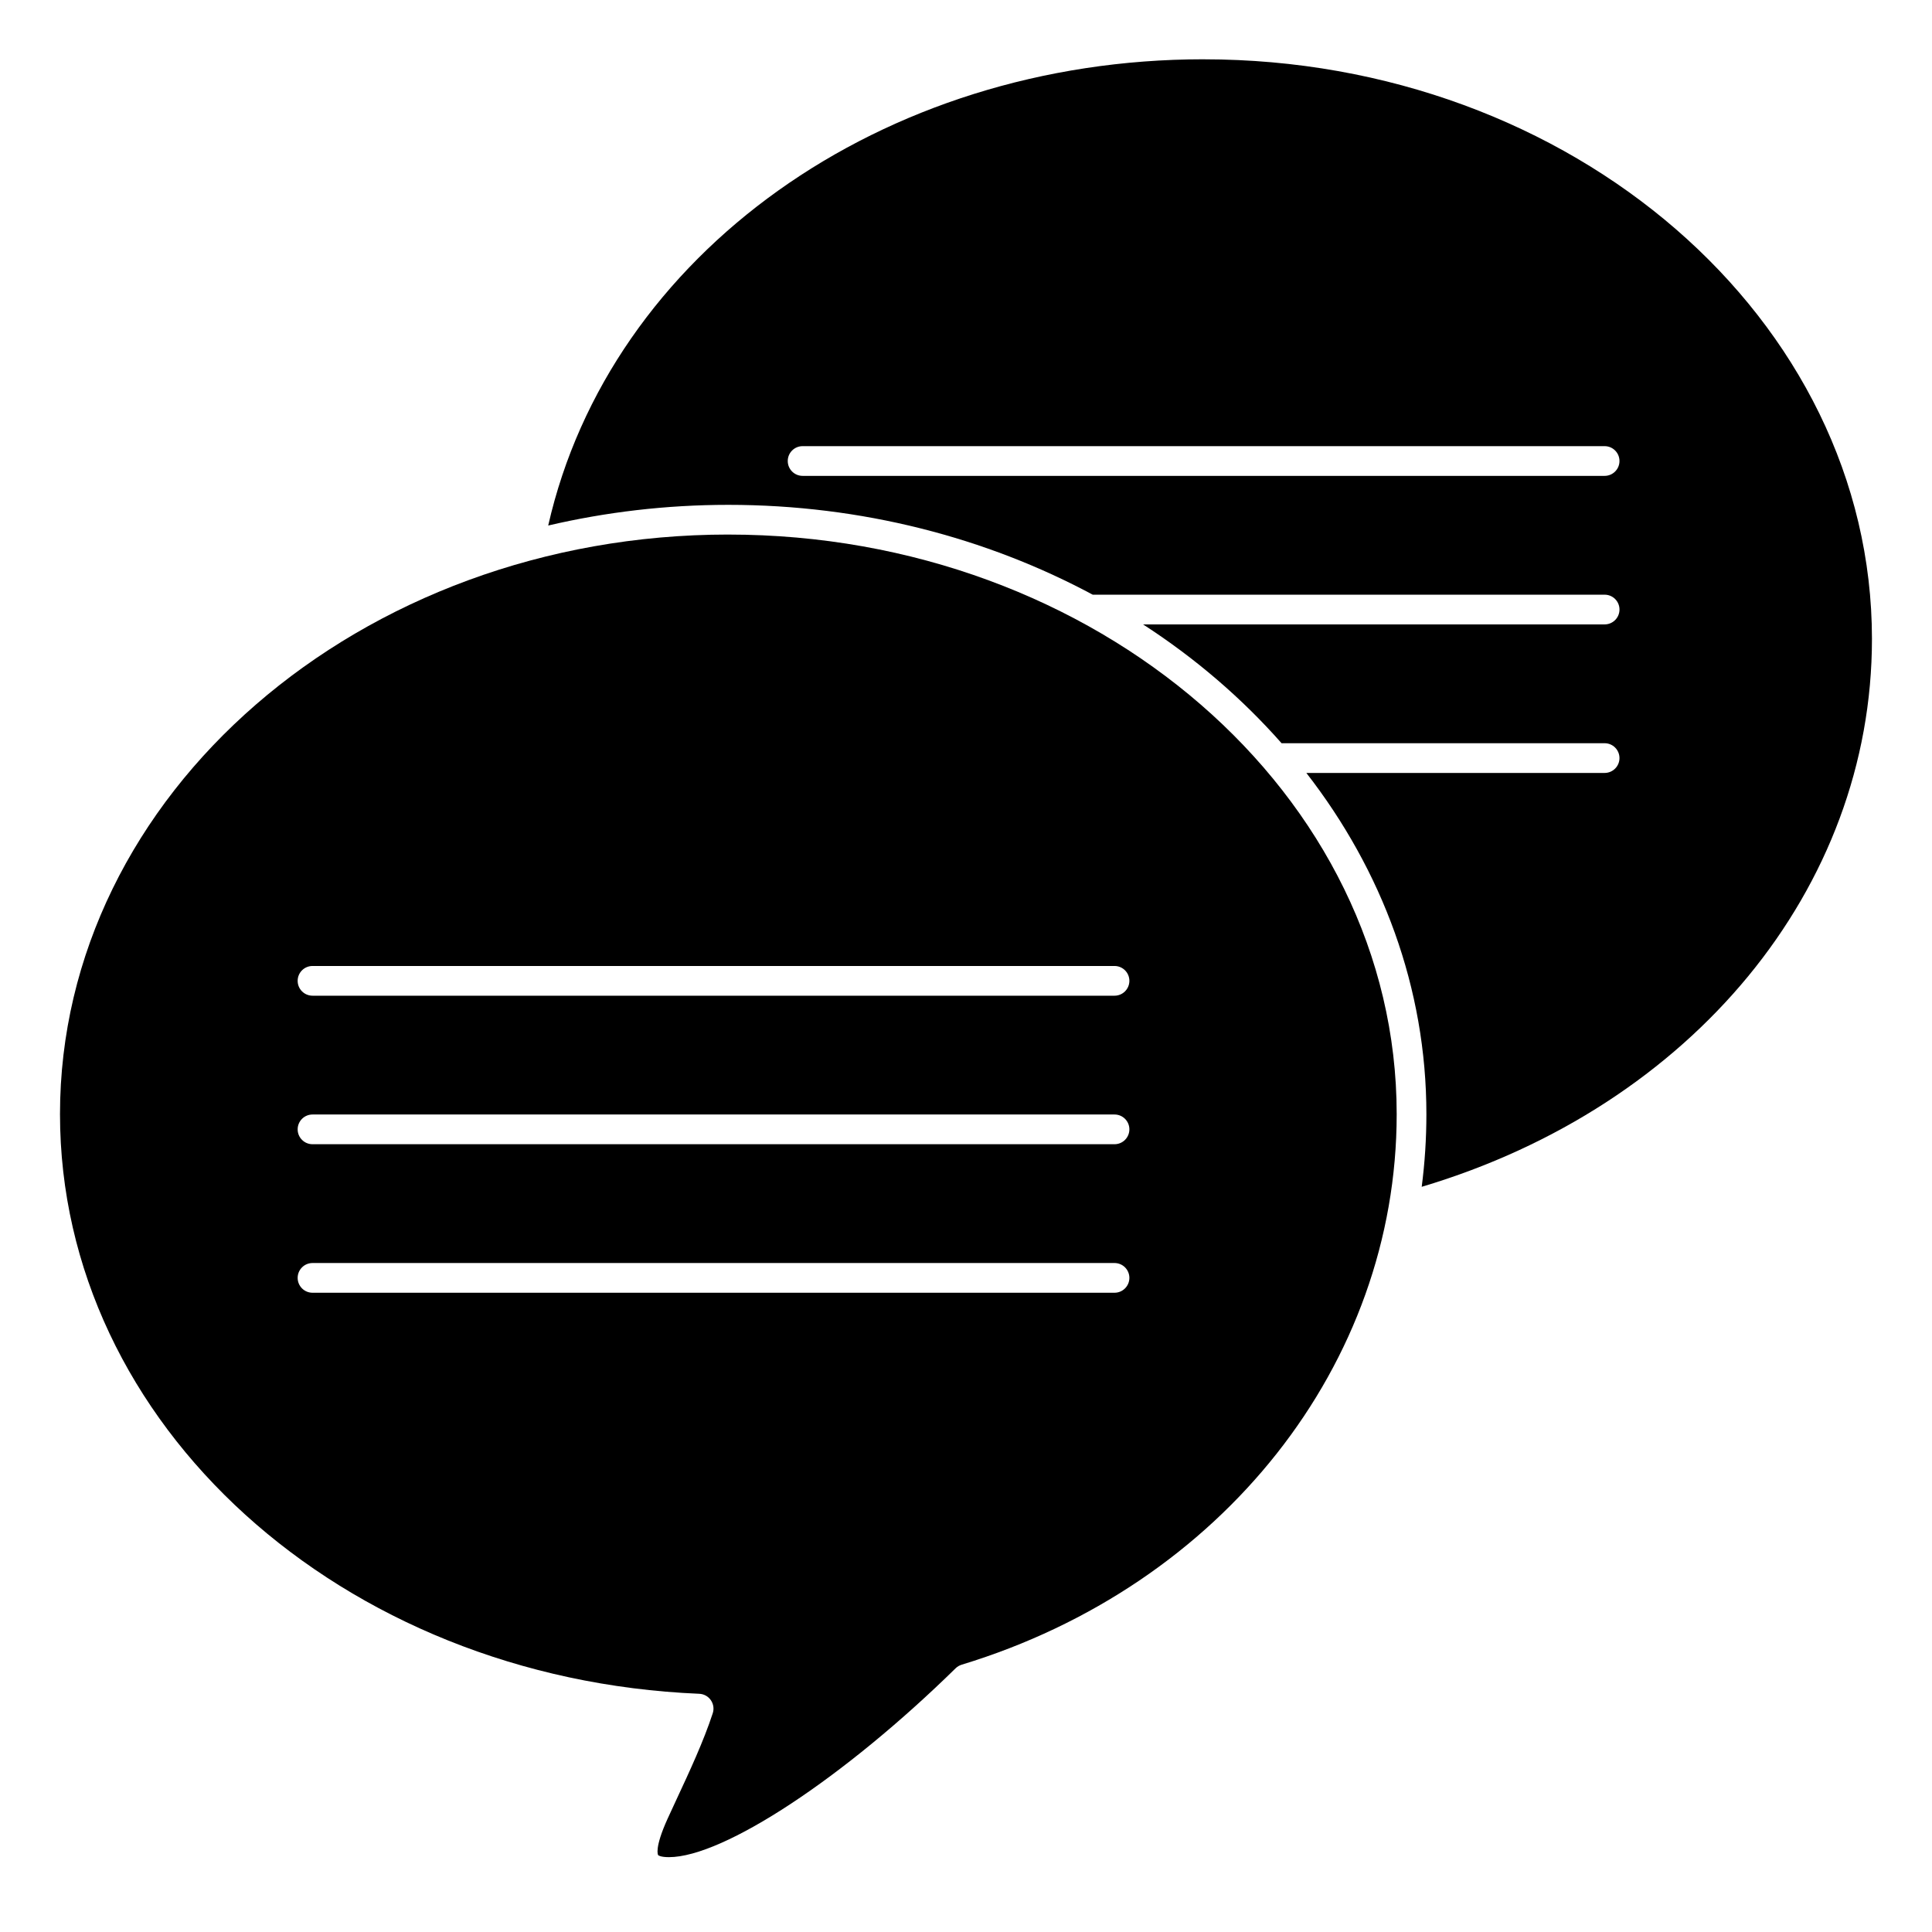 <?xml version="1.0" encoding="UTF-8"?>
<!-- Uploaded to: SVG Repo, www.svgrepo.com, Generator: SVG Repo Mixer Tools -->
<svg fill="#000000" width="800px" height="800px" version="1.1" viewBox="144 144 512 512" xmlns="http://www.w3.org/2000/svg">
 <g>
  <path d="m337.02 285.66c-97.664 0-177.12 68.902-177.12 153.6 0 82.164 74.414 149.64 169.41 153.61 1.227 0.051 2.367 0.672 3.066 1.688 0.703 1.012 0.895 2.293 0.512 3.465-2.398 7.363-6.199 15.531-9.555 22.734-0.855 1.84-1.672 3.594-2.414 5.227-3.559 7.844-2.547 9.57-2.504 9.637 0.074 0.113 0.777 0.543 2.859 0.543 14.457 0 46.406-21.047 75.965-50.043 0.453-0.445 1.004-0.77 1.609-0.957 68.957-20.977 115.29-79.609 115.29-145.9 0-84.691-79.457-153.6-177.12-153.6zm102.34 200.93h-212.54c-2.176 0-3.938-1.762-3.938-3.938 0-2.172 1.758-3.938 3.938-3.938h212.54c2.176 0 3.938 1.762 3.938 3.938-0.004 2.176-1.762 3.938-3.938 3.938zm0-39.359h-212.54c-2.176 0-3.938-1.762-3.938-3.938 0-2.172 1.758-3.938 3.938-3.938h212.54c2.176 0 3.938 1.762 3.938 3.938-0.004 2.176-1.762 3.938-3.938 3.938zm0-39.359h-212.54c-2.176 0-3.938-1.762-3.938-3.938 0-2.172 1.758-3.938 3.938-3.938h212.54c2.176 0 3.938 1.762 3.938 3.938-0.004 2.172-1.762 3.938-3.938 3.938z"/>
  <path d="m462.97 159.71c-85.395 0-157.34 51.605-173.69 123.56 15.242-3.559 31.234-5.481 47.738-5.481 35.367 0 68.438 8.723 96.566 23.809h135.66c2.176 0 3.938 1.762 3.938 3.938 0 2.172-1.758 3.938-3.938 3.938h-122.32c13.848 8.957 26.199 19.574 36.707 31.488h85.609c2.176 0 3.938 1.762 3.938 3.938 0 2.172-1.758 3.938-3.938 3.938h-79.043c20.07 25.816 31.812 56.949 31.812 90.43 0 6.5-0.422 12.922-1.242 19.25 71.621-21.359 119.32-79.051 119.32-145.2-0.004-84.695-79.457-153.6-177.12-153.6zm106.27 110.4h-212.54c-2.176 0-3.938-1.762-3.938-3.938 0-2.172 1.758-3.938 3.938-3.938h212.54c2.176 0 3.938 1.762 3.938 3.938s-1.762 3.938-3.938 3.938z"/>
 </g>
</svg>